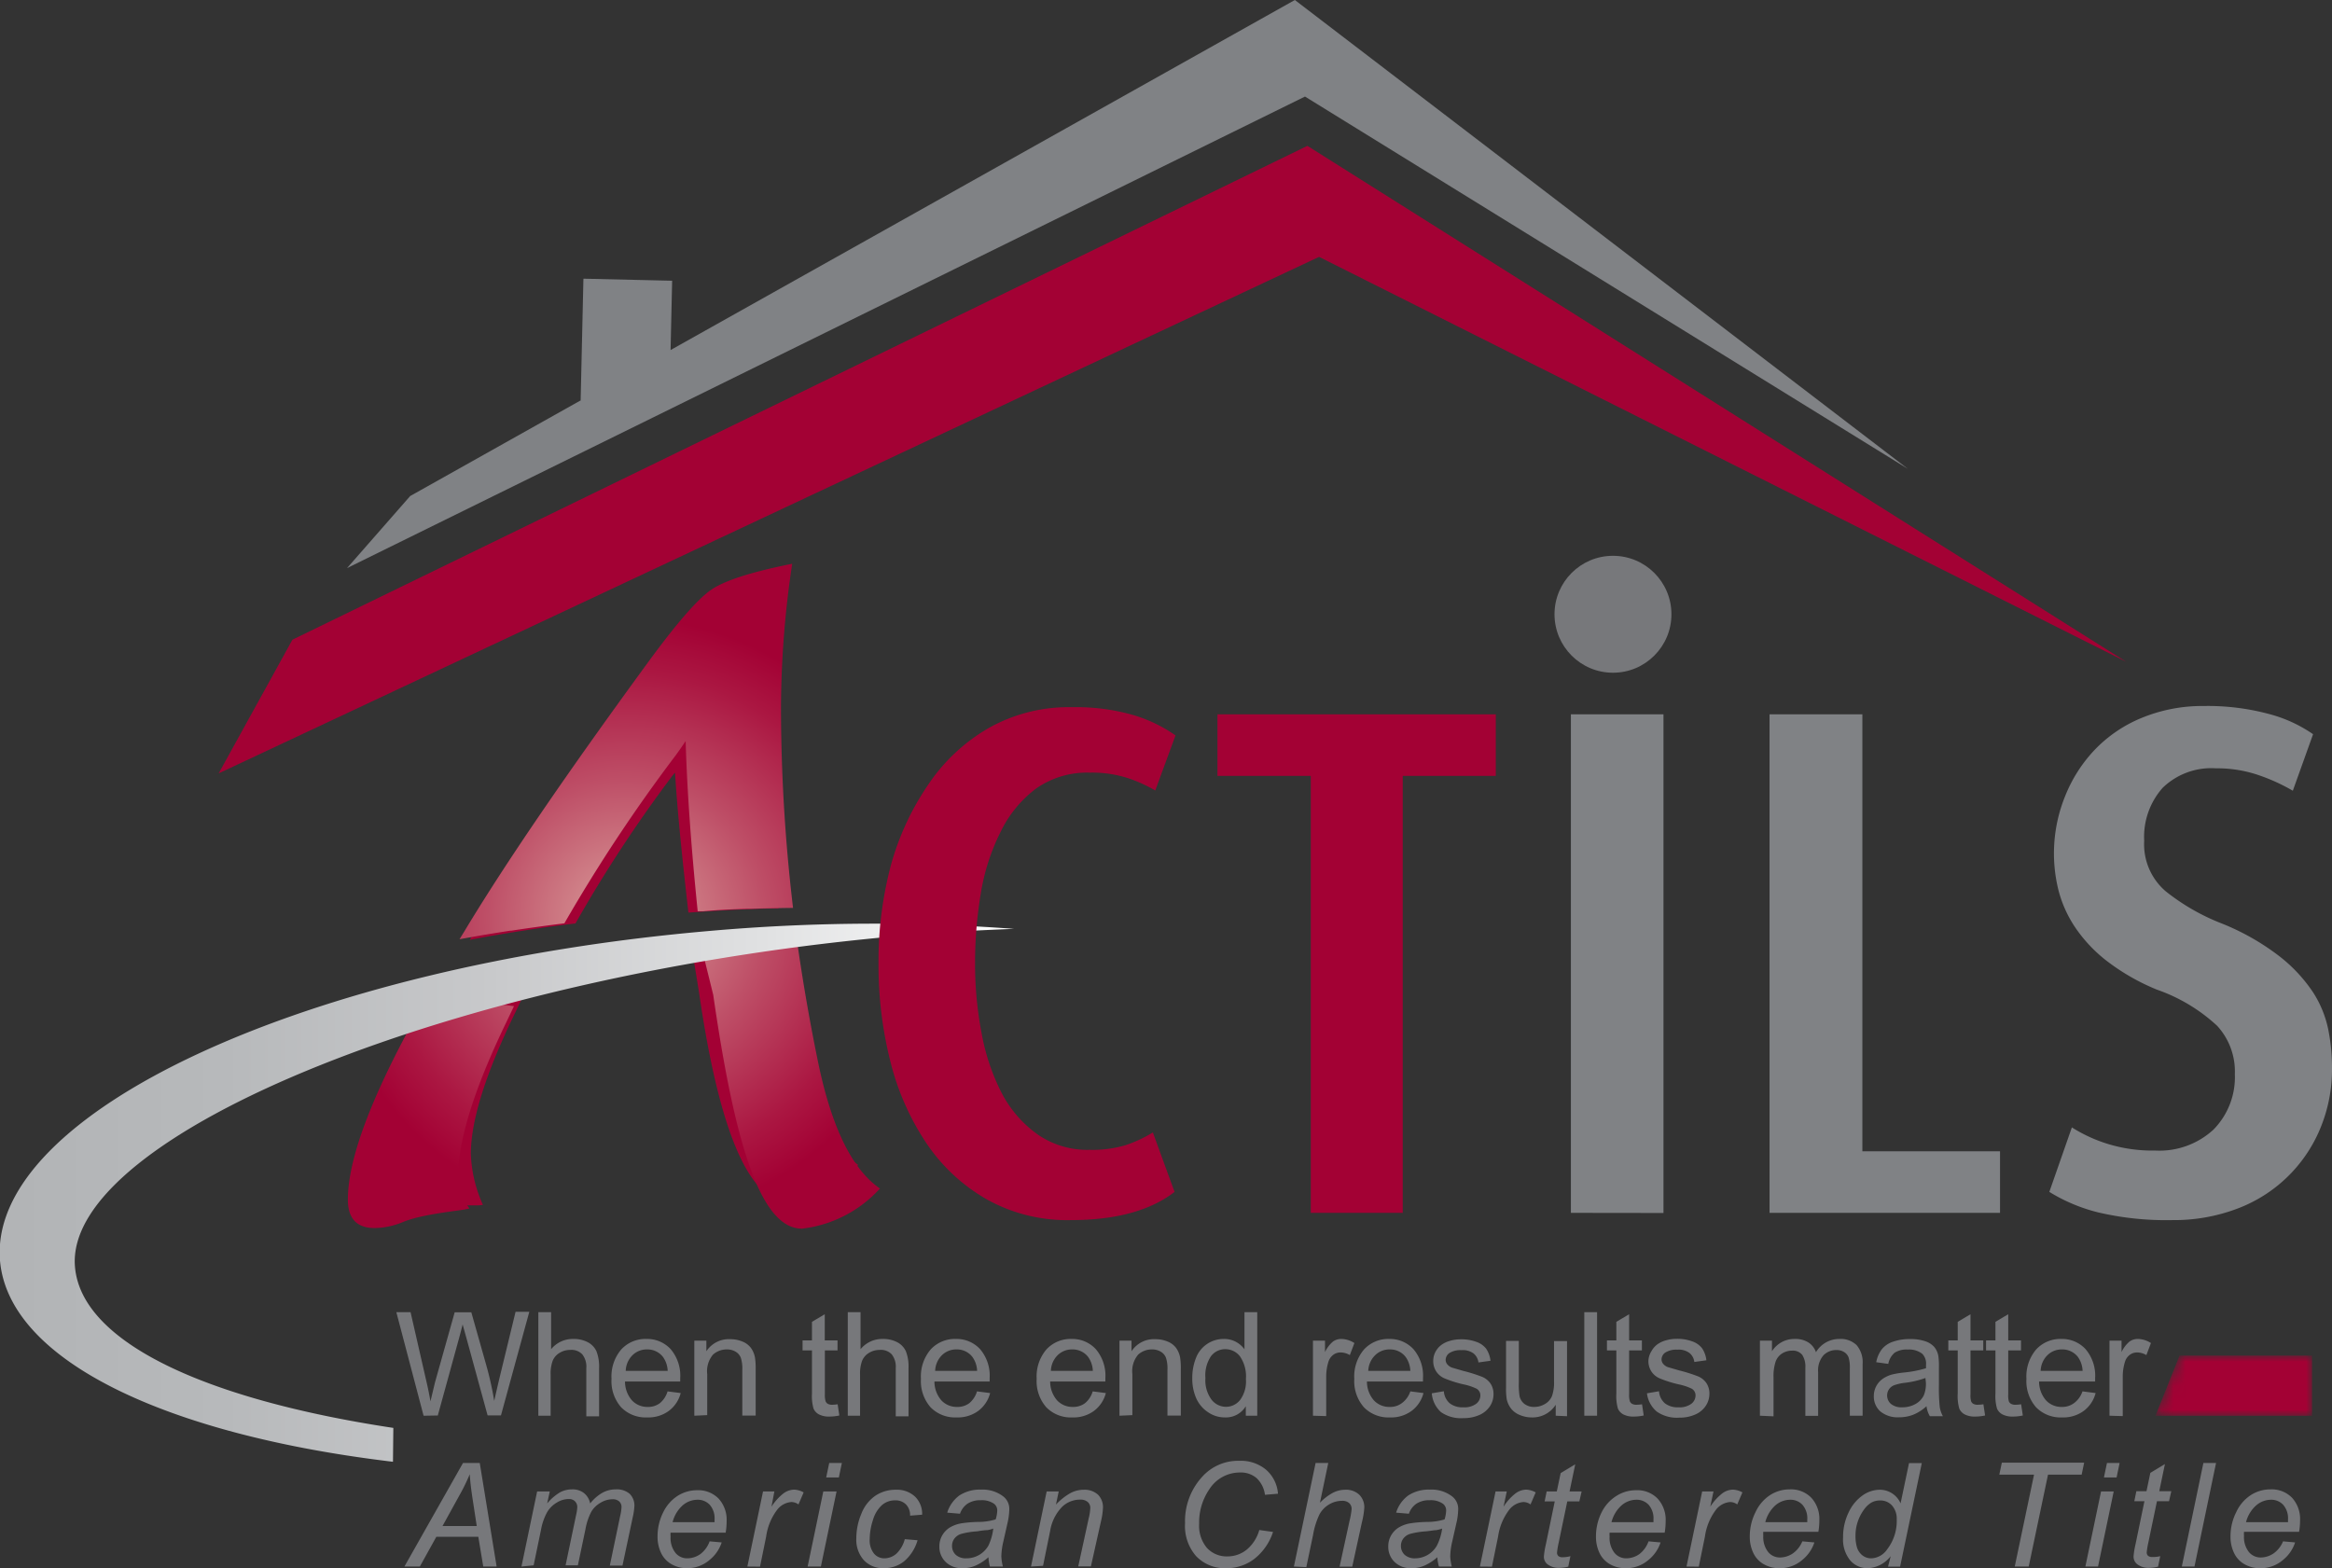 <svg xmlns="http://www.w3.org/2000/svg" viewBox="0 0 193.46 130.1"><rect x="0" y="0" width="193.46" height="130.1" fill="#333333" stroke="none"/><defs><style>.a{fill:url(#a)}.b{fill:#77787b}.c{fill:#a30134}.d{fill:#808285}.e{fill:url(#b)}.f{mask:url(#c)}.g{fill:url(#d)}</style><linearGradient id="a" x1="179.81" y1="116.86" x2="192.81" y2="116.86" gradientUnits="userSpaceOnUse"><stop offset="0" stop-color="#fff"/><stop offset=".17" stop-color="#d2d1d2"/><stop offset=".47" stop-color="#888686"/><stop offset=".72" stop-color="#514e4f"/><stop offset=".9" stop-color="#302c2d"/><stop offset="1" stop-color="#231f20"/></linearGradient><radialGradient id="b" cx="51.91" cy="76.22" r="24.96" gradientUnits="userSpaceOnUse"><stop offset="0" stop-color="#da9e9b"/><stop offset=".46" stop-color="#be4f67"/><stop offset=".82" stop-color="#ab1742"/><stop offset="1" stop-color="#a30134"/></radialGradient><mask id="c" x="178.81" y="112.46" width="13" height="5" maskUnits="userSpaceOnUse"><path class="a" transform="translate(-1 -1.9)" d="M192.81 119.36L179.81 119.36 181.81 114.36 192.81 114.36 192.81 119.36z"/></mask><linearGradient id="d" x1="1" y1="100.85" x2="85.17" y2="100.85" gradientUnits="userSpaceOnUse"><stop offset="0" stop-color="#b2b4b6"/><stop offset=".21" stop-color="#b7b9bb"/><stop offset=".46" stop-color="#c7c8ca"/><stop offset=".74" stop-color="#e0e1e2"/><stop offset="1" stop-color="#fff"/></linearGradient></defs><title>actils</title><circle class="b" cx="133.81" cy="50.96" r="4.85"/><path class="c" d="M18.14 64.16L109.43 21.31 176.4 54.91 108.46 12.1 24.26 53.07 18.14 64.16z"/><path class="d" d="M107.42 0L55.63 29.04 55.76 23.29 48.4 23.12 48.17 33.2 48.2 33.2 34.03 41.15 28.79 47.13 108.26 8.01 158.28 38.9 107.42 0z"/><path class="c" d="M43.3 80.87q-3.61.82-7 1.75l-.63 1.16q-5 9.2-5 13.68 0 2.16 2 2.16c.68 0 1.54 1.12 2.3.81 1.63-.67 4.62-.31 5.09-.48a11.24 11.24 0 0 1-1-4.21q0-4.17 3.71-11.79l.59-1.23-1.86-.22zm23.17 6q-1-4.83-1.62-9.62-3.8.41-7.48 1v.26l.63 3.88c1.69 11.66 4.21 17.25 7.31 17.25a9.48 9.48 0 0 0 5.88-3q-3.19-2.2-4.72-9.73zM64.6 75.35a130.62 130.62 0 0 1-.94-15.47 74.9 74.9 0 0 1 .86-10.87q-4.55.88-6.14 2t-4.78 5.42Q44.11 69.4 39.5 77.1l-.53.87c2.83-.53 5.76-1 8.77-1.36a113.23 113.23 0 0 1 8.06-12.28l.2-.23c.21 3.42.62 7.3 1.11 11.61l2.31-.15c1.73-.11 3.46-.17 5.18-.21z"/><path class="e" d="M35.27 82.92l-.93 1.7q-5.48 10-5.48 14.9 0 2.36 2.22 2.36a6.35 6.35 0 0 0 2.35-.5c1.78-.73 5-.94 5.52-1.13a4.36 4.36 0 0 1-.95-2.6q0-4.55 4-12.84l.64-1.34-2-.25 2.59-2.34q-4.12.95-7.96 2.04zm32.58 5.11Q66.73 82.58 66 77.17q-4 .41-7.82 1c0 .21 0 .42.07.64l.92 3.73c1.83 12.7 4 19.39 7.36 19.39A10.32 10.32 0 0 0 73 98.6q-3.47-2.37-5.15-10.57zm-5.78-12.64h.28q1.73-.05 3.44-.07a142.22 142.22 0 0 1-1-16.71 81.88 81.88 0 0 1 .93-11.84q-5 1-6.68 2.13t-5.21 5.95Q43.51 68.96 38.49 77.32l-.37.6q2.07-.38 4.21-.71h.08q2.17-.33 4.41-.61a133.24 133.24 0 0 1 9.23-13.93c.3-.41.57-.8.83-1.19q.18 6.09 1 14.12h.45c1.29-.12 2.52-.17 3.74-.21z"/><g class="f"><path class="c" d="M191.81 117.46L178.81 117.46 180.81 112.46 191.81 112.46 191.81 117.46z"/></g><path class="g" d="M32.63 118.46C17 116.1 6.75 111.35 6.22 105.1 5.28 94.1 38.27 80.74 75 77.61c3.12-.27 6.16-.44 9.12-.55a155.29 155.29 0 0 0-25.12.16C25.37 80.1-1 92.33 0 104.58c.71 8.29 13.8 14.45 32.6 16.69z"/><path class="b" d="M35.14 117.45l-2.26-8.59h1.18l1.29 5.64q.21.88.36 1.76l.38-1.59 1.63-5.8h1.38l1.23 4.35a27 27 0 0 1 .67 3q.18-.81.43-1.87l1.34-5.52h1.14l-2.35 8.59h-1.11l-1.79-6.54-.28-1q-.15.59-.26 1l-1.8 6.55zm9.52 0v-8.59h1.06v3.07a2.33 2.33 0 0 1 1.85-.85 2.48 2.48 0 0 1 1.19.27 1.6 1.6 0 0 1 .72.75 3.49 3.49 0 0 1 .22 1.4v4h-1.06v-4a1.65 1.65 0 0 0-.34-1.15 1.25 1.25 0 0 0-1-.36 1.67 1.67 0 0 0-.87.24 1.37 1.37 0 0 0-.58.66 3.06 3.06 0 0 0-.17 1.15v3.41zm10.72-2.02l1.09.14a2.68 2.68 0 0 1-1 1.49 2.87 2.87 0 0 1-1.78.53 2.84 2.84 0 0 1-2.16-.84 3.29 3.29 0 0 1-.8-2.36 3.45 3.45 0 0 1 .81-2.44 2.73 2.73 0 0 1 2.1-.87 2.65 2.65 0 0 1 2 .85 3.39 3.39 0 0 1 .79 2.4v.28h-4.58a2.37 2.37 0 0 0 .58 1.57 1.74 1.74 0 0 0 1.31.54 1.62 1.62 0 0 0 1-.31 2 2 0 0 0 .64-.98zm-3.47-1.7h3.48a2.1 2.1 0 0 0-.4-1.17 1.62 1.62 0 0 0-1.31-.61 1.68 1.68 0 0 0-1.22.49 1.9 1.9 0 0 0-.55 1.29zm5.69 3.72v-6.23h1v.88a2.23 2.23 0 0 1 2-1 2.58 2.58 0 0 1 1 .2 1.62 1.62 0 0 1 .7.53 2 2 0 0 1 .33.78 6.05 6.05 0 0 1 .06 1v3.83h-1.11v-3.79a2.88 2.88 0 0 0-.12-1 1 1 0 0 0-.43-.51 1.37 1.37 0 0 0-.73-.19 1.69 1.69 0 0 0-1.15.43 2.13 2.13 0 0 0-.48 1.62v3.4zm11.89-.95l.14.93a3.93 3.93 0 0 1-.8.09 1.81 1.81 0 0 1-.89-.18 1 1 0 0 1-.45-.48 3.78 3.78 0 0 1-.13-1.25v-3.58h-.78v-.83h.78v-1.54l1.06-.63v2.17h1.06v.83h-1.05v3.64a1.84 1.84 0 0 0 .06.58.44.44 0 0 0 .18.21.71.71 0 0 0 .36.08 3.45 3.45 0 0 0 .46-.04zm.84.95v-8.59h1.06v3.07a2.33 2.33 0 0 1 1.85-.85 2.48 2.48 0 0 1 1.19.27 1.6 1.6 0 0 1 .72.75 3.49 3.49 0 0 1 .22 1.4v4h-1.06v-4a1.65 1.65 0 0 0-.34-1.15 1.25 1.25 0 0 0-1-.36 1.67 1.67 0 0 0-.87.24 1.37 1.37 0 0 0-.58.66 3.06 3.06 0 0 0-.17 1.15v3.41zm10.72-2.02l1.09.14a2.68 2.68 0 0 1-1 1.49 2.87 2.87 0 0 1-1.78.53 2.84 2.84 0 0 1-2.16-.84 3.29 3.29 0 0 1-.8-2.36 3.45 3.45 0 0 1 .81-2.44 2.73 2.73 0 0 1 2.1-.87 2.65 2.65 0 0 1 2 .85 3.39 3.39 0 0 1 .79 2.4v.28h-4.58a2.37 2.37 0 0 0 .58 1.57 1.74 1.74 0 0 0 1.31.54 1.62 1.62 0 0 0 1-.31 2 2 0 0 0 .64-.98zm-3.47-1.7h3.48a2.1 2.1 0 0 0-.4-1.17 1.62 1.62 0 0 0-1.31-.61 1.68 1.68 0 0 0-1.22.49 1.91 1.91 0 0 0-.55 1.29zm13.07 1.7l1.09.14a2.68 2.68 0 0 1-1 1.49 2.87 2.87 0 0 1-1.78.53 2.84 2.84 0 0 1-2.16-.84 3.29 3.29 0 0 1-.8-2.36 3.45 3.45 0 0 1 .81-2.44 2.73 2.73 0 0 1 2.1-.87 2.65 2.65 0 0 1 2 .85 3.39 3.39 0 0 1 .79 2.4v.28h-4.58a2.37 2.37 0 0 0 .58 1.57 1.74 1.74 0 0 0 1.31.54 1.62 1.62 0 0 0 1-.31 2 2 0 0 0 .64-.98zm-3.47-1.7h3.48a2.1 2.1 0 0 0-.4-1.17 1.62 1.62 0 0 0-1.31-.61 1.68 1.68 0 0 0-1.22.49 1.91 1.91 0 0 0-.55 1.29zm5.69 3.72v-6.23h1v.88a2.23 2.23 0 0 1 2-1 2.57 2.57 0 0 1 1 .2 1.61 1.61 0 0 1 .7.53 2 2 0 0 1 .33.78 6.06 6.06 0 0 1 .06 1v3.83h-1.11v-3.79a2.88 2.88 0 0 0-.12-1 1 1 0 0 0-.43-.51 1.37 1.37 0 0 0-.73-.19 1.68 1.68 0 0 0-1.15.43 2.13 2.13 0 0 0-.48 1.62v3.4zm10.48 0v-.79a1.92 1.92 0 0 1-1.73.93 2.42 2.42 0 0 1-1.37-.41 2.71 2.71 0 0 1-1-1.15 4 4 0 0 1-.34-1.69 4.44 4.44 0 0 1 .31-1.69 2.44 2.44 0 0 1 .93-1.16 2.47 2.47 0 0 1 1.38-.41 2.06 2.06 0 0 1 1 .24 2.09 2.09 0 0 1 .71.62v-3.08h1.06v8.59zm-3.35-3.12a2.69 2.69 0 0 0 .51 1.79 1.52 1.52 0 0 0 1.19.59 1.49 1.49 0 0 0 1.18-.57 2.6 2.6 0 0 0 .48-1.73 2.93 2.93 0 0 0-.49-1.88 1.52 1.52 0 0 0-1.22-.6 1.47 1.47 0 0 0-1.18.57 2.84 2.84 0 0 0-.47 1.83zm8.92 3.12v-6.23h1v.95a2.58 2.58 0 0 1 .67-.88 1.17 1.17 0 0 1 .68-.21 2.06 2.06 0 0 1 1.09.34l-.38 1a1.52 1.52 0 0 0-.77-.22 1 1 0 0 0-.62.21 1.14 1.14 0 0 0-.39.58 4.13 4.13 0 0 0-.18 1.23v3.26zm8.08-2.02l1.09.14a2.67 2.67 0 0 1-1 1.49 2.87 2.87 0 0 1-1.78.53 2.84 2.84 0 0 1-2.16-.84 3.29 3.29 0 0 1-.8-2.36 3.45 3.45 0 0 1 .81-2.44 2.73 2.73 0 0 1 2.1-.87 2.66 2.66 0 0 1 2 .85 3.39 3.39 0 0 1 .79 2.4v.28h-4.65a2.37 2.37 0 0 0 .58 1.57 1.74 1.74 0 0 0 1.31.54 1.61 1.61 0 0 0 1-.31 2 2 0 0 0 .71-.98zm-3.47-1.7H117a2.1 2.1 0 0 0-.4-1.17 1.62 1.62 0 0 0-1.31-.61 1.68 1.68 0 0 0-1.22.49 1.91 1.91 0 0 0-.56 1.29zm5.25 1.86l1-.17a1.46 1.46 0 0 0 .49 1 1.7 1.7 0 0 0 1.12.33 1.64 1.64 0 0 0 1.07-.29.88.88 0 0 0 .35-.69.64.64 0 0 0-.31-.56 4.61 4.61 0 0 0-1.08-.36 9.79 9.79 0 0 1-1.61-.51 1.56 1.56 0 0 1-.68-.59 1.57 1.57 0 0 1-.23-.84 1.61 1.61 0 0 1 .19-.77 1.71 1.71 0 0 1 .52-.59 2.19 2.19 0 0 1 .67-.31 3.18 3.18 0 0 1 .91-.13 3.56 3.56 0 0 1 1.28.21 1.74 1.74 0 0 1 .82.57 2.24 2.24 0 0 1 .36 1l-1 .14a1.13 1.13 0 0 0-.41-.75 1.5 1.5 0 0 0-1-.27 1.72 1.72 0 0 0-1 .24.7.7 0 0 0-.31.56.58.58 0 0 0 .13.37.94.94 0 0 0 .4.28l.93.27a13 13 0 0 1 1.56.49 1.59 1.59 0 0 1 .7.56 1.55 1.55 0 0 1 .25.9 1.79 1.79 0 0 1-.31 1 2 2 0 0 1-.89.72 3.21 3.21 0 0 1-1.31.25 2.91 2.91 0 0 1-1.85-.5 2.35 2.35 0 0 1-.76-1.56zm10.28 1.86v-.91a2.27 2.27 0 0 1-2 1.05 2.5 2.5 0 0 1-1-.21 1.7 1.7 0 0 1-.71-.53 2 2 0 0 1-.35-.75 5.38 5.38 0 0 1-.06-1v-3.86H126v3.46a6.2 6.2 0 0 0 .06 1.12 1.11 1.11 0 0 0 .42.66 1.3 1.3 0 0 0 .79.24 1.72 1.72 0 0 0 .89-.24 1.36 1.36 0 0 0 .59-.66 3.34 3.34 0 0 0 .17-1.22v-3.34H130v6.23zm2.37 0v-8.59h1.06v8.59zm4.79-.95l.14.93a3.91 3.91 0 0 1-.8.09 1.81 1.81 0 0 1-.89-.18 1 1 0 0 1-.45-.48 3.77 3.77 0 0 1-.13-1.25v-3.58h-.78v-.83h.78v-1.54l1.06-.63v2.17h1.06v.83h-1.06v3.64a1.83 1.83 0 0 0 .06.58.44.44 0 0 0 .18.21.71.71 0 0 0 .36.08 3.42 3.42 0 0 0 .47-.04zm.41-.91l1-.17a1.46 1.46 0 0 0 .49 1 1.7 1.7 0 0 0 1.12.33 1.64 1.64 0 0 0 1.07-.29.88.88 0 0 0 .35-.69.64.64 0 0 0-.31-.56 4.61 4.61 0 0 0-1.08-.36 9.79 9.79 0 0 1-1.61-.51 1.56 1.56 0 0 1-.68-.59 1.57 1.57 0 0 1-.23-.84 1.61 1.61 0 0 1 .25-.81 1.71 1.71 0 0 1 .52-.59 2.19 2.19 0 0 1 .67-.31 3.18 3.18 0 0 1 .91-.13 3.56 3.56 0 0 1 1.28.21 1.74 1.74 0 0 1 .82.57 2.24 2.24 0 0 1 .36 1l-1 .14a1.13 1.13 0 0 0-.41-.75 1.5 1.5 0 0 0-1-.27 1.72 1.72 0 0 0-1 .24.7.7 0 0 0-.31.56.58.58 0 0 0 .13.37.94.94 0 0 0 .4.28l.93.27a13 13 0 0 1 1.56.49 1.59 1.59 0 0 1 .7.56 1.55 1.55 0 0 1 .25.9 1.79 1.79 0 0 1-.31 1 2 2 0 0 1-.89.72 3.21 3.21 0 0 1-1.31.25 2.91 2.91 0 0 1-1.85-.5 2.35 2.35 0 0 1-.82-1.52zm9.37 1.86v-6.23h1v.88a2.23 2.23 0 0 1 .78-.74 2.18 2.18 0 0 1 1.11-.28 2 2 0 0 1 1.13.29 1.55 1.55 0 0 1 .63.81 2.25 2.25 0 0 1 1.94-1.1 1.91 1.91 0 0 1 1.43.51 2.19 2.19 0 0 1 .5 1.58v4.28h-1.06v-3.92a2.89 2.89 0 0 0-.1-.91.89.89 0 0 0-.37-.45 1.17 1.17 0 0 0-.63-.17 1.48 1.48 0 0 0-1.09.44 1.92 1.92 0 0 0-.44 1.4v3.62h-1.06v-4a1.78 1.78 0 0 0-.26-1.06 1 1 0 0 0-.84-.35 1.53 1.53 0 0 0-.82.23 1.33 1.33 0 0 0-.55.69 3.86 3.86 0 0 0-.17 1.3v3.23zm13.82-.79a3.68 3.68 0 0 1-1.11.71 3.24 3.24 0 0 1-1.17.21 2.27 2.27 0 0 1-1.54-.48 1.65 1.65 0 0 1-.55-1.28 1.74 1.74 0 0 1 .75-1.44 2.58 2.58 0 0 1 .76-.35 7.67 7.67 0 0 1 .94-.16 9.67 9.67 0 0 0 1.88-.36v-.28a1.17 1.17 0 0 0-.3-.91 1.77 1.77 0 0 0-1.2-.36 1.86 1.86 0 0 0-1.1.26 1.6 1.6 0 0 0-.53.93l-1-.14a2.57 2.57 0 0 1 .46-1.07 2 2 0 0 1 .93-.63 4.11 4.11 0 0 1 1.41-.22 3.71 3.71 0 0 1 1.29.19 1.71 1.71 0 0 1 .73.47 1.68 1.68 0 0 1 .33.72 6 6 0 0 1 .05 1v1.41a15.45 15.45 0 0 0 .07 1.86 2.4 2.4 0 0 0 .26.75h-1.08a2.15 2.15 0 0 1-.28-.83zm-.09-2.34a7.65 7.65 0 0 1-1.71.4 3.92 3.92 0 0 0-.91.21.91.91 0 0 0-.41.34.93.93 0 0 0 .17 1.2 1.38 1.38 0 0 0 .94.28 2.18 2.18 0 0 0 1.09-.27 1.64 1.64 0 0 0 .7-.73 2.54 2.54 0 0 0 .17-1.05zm4.81 2.18l.14.93a3.93 3.93 0 0 1-.8.09 1.81 1.81 0 0 1-.89-.18 1 1 0 0 1-.45-.48 3.78 3.78 0 0 1-.13-1.25v-3.58h-.78v-.83h.78v-1.54l1.06-.63v2.17h1.06v.83h-1.06v3.64a1.85 1.85 0 0 0 .05.58.43.43 0 0 0 .18.21.7.7 0 0 0 .36.08 3.45 3.45 0 0 0 .48-.04zm3.13 0l.14.93a3.93 3.93 0 0 1-.8.09 1.81 1.81 0 0 1-.89-.18 1 1 0 0 1-.45-.48 3.77 3.77 0 0 1-.13-1.25v-3.58h-.78v-.83h.78v-1.54l1.06-.63v2.17h1.06v.83h-1.06v3.64a1.85 1.85 0 0 0 .05.58.43.43 0 0 0 .18.21.7.7 0 0 0 .36.08 3.45 3.45 0 0 0 .48-.04zm5.09-1.07l1.09.14a2.68 2.68 0 0 1-1 1.49 2.87 2.87 0 0 1-1.78.53 2.84 2.84 0 0 1-2.16-.84 3.29 3.29 0 0 1-.8-2.36 3.45 3.45 0 0 1 .81-2.44 2.74 2.74 0 0 1 2.1-.87 2.65 2.65 0 0 1 2 .85 3.39 3.39 0 0 1 .79 2.4v.28h-4.65a2.38 2.38 0 0 0 .58 1.57 1.74 1.74 0 0 0 1.31.54 1.62 1.62 0 0 0 1-.31 2 2 0 0 0 .71-.98zm-3.47-1.7h3.48a2.1 2.1 0 0 0-.4-1.17 1.63 1.63 0 0 0-1.31-.61 1.68 1.68 0 0 0-1.22.49 1.91 1.91 0 0 0-.55 1.29zm5.71 3.72v-6.23h1v.95a2.58 2.58 0 0 1 .67-.88 1.17 1.17 0 0 1 .68-.21 2.06 2.06 0 0 1 1.09.34l-.38 1a1.52 1.52 0 0 0-.77-.22 1 1 0 0 0-.62.21 1.13 1.13 0 0 0-.39.58 4.13 4.13 0 0 0-.18 1.23v3.26zM33.55 129.96l4.86-8.59h1.39l1.4 8.59h-1.11l-.41-2.47H36.2l-1.37 2.47zm3.16-3.36h2.84l-.33-2.16q-.2-1.28-.25-2.14a15.74 15.74 0 0 1-.86 1.76zm6.55 3.36l1.3-6.23h1.05l-.22 1a4.23 4.23 0 0 1 1.06-.92 2.08 2.08 0 0 1 1-.25 1.52 1.52 0 0 1 1 .31 1.45 1.45 0 0 1 .51.86 3.49 3.49 0 0 1 1-.88 2.26 2.26 0 0 1 1.11-.29 1.64 1.64 0 0 1 1.17.37 1.37 1.37 0 0 1 .39 1 5.43 5.43 0 0 1-.14.95l-.85 4h-1.05l.86-4.12a3.86 3.86 0 0 0 .11-.72.62.62 0 0 0-.19-.48.79.79 0 0 0-.55-.18 1.92 1.92 0 0 0-1 .29 2.09 2.09 0 0 0-.77.75 5.07 5.07 0 0 0-.48 1.44l-.63 3h-1.02l.88-4.21a3.3 3.3 0 0 0 .09-.61.66.66 0 0 0-.19-.49.68.68 0 0 0-.5-.19 1.9 1.9 0 0 0-1 .29 2.27 2.27 0 0 0-.81.8 4.8 4.8 0 0 0-.51 1.47l-.61 2.94zm15.61-2.09l1 .09a3.1 3.1 0 0 1-1 1.45 2.83 2.83 0 0 1-1.87.69 2.57 2.57 0 0 1-1.27-.32 2.1 2.1 0 0 1-.88-.93 3.1 3.1 0 0 1-.3-1.39 4.43 4.43 0 0 1 .47-2 3.37 3.37 0 0 1 1.19-1.36 3 3 0 0 1 1.62-.47 2.36 2.36 0 0 1 1.78.69 2.6 2.6 0 0 1 .67 1.89 5.56 5.56 0 0 1-.08.94h-4.57a1.89 1.89 0 0 0 0 .33 2 2 0 0 0 .4 1.34 1.25 1.25 0 0 0 1 .46 1.92 1.92 0 0 0 1.07-.35 2.29 2.29 0 0 0 .77-1.06zm-3.07-1.59h3.48v-.23a1.69 1.69 0 0 0-.4-1.21 1.35 1.35 0 0 0-1-.42 1.89 1.89 0 0 0-1.24.46 2.78 2.78 0 0 0-.84 1.39zm6.2 3.68l1.3-6.23h.94L64 125a4.43 4.43 0 0 1 .95-1.07 1.55 1.55 0 0 1 .94-.35 1.81 1.81 0 0 1 .78.23l-.43 1a1 1 0 0 0-.6-.2 1.65 1.65 0 0 0-1.15.62 4.76 4.76 0 0 0-.93 2.24l-.51 2.5zm5 0l1.3-6.23h1.1l-1.3 6.23zm1.54-7.39l.25-1.2h1.05l-.25 1.2zm6.52 5.12l1.06.09a3.59 3.59 0 0 1-1.12 1.75 2.67 2.67 0 0 1-1.68.57 2.18 2.18 0 0 1-1.65-.66 2.54 2.54 0 0 1-.63-1.84 5.23 5.23 0 0 1 .41-2 3.24 3.24 0 0 1 1.15-1.5 3 3 0 0 1 1.72-.51 2.2 2.2 0 0 1 1.59.57 2 2 0 0 1 .59 1.5l-1 .08a1.27 1.27 0 0 0-.34-.93 1.21 1.21 0 0 0-.89-.34 1.64 1.64 0 0 0-1.11.4 2.67 2.67 0 0 0-.74 1.23 5.14 5.14 0 0 0-.27 1.58 1.76 1.76 0 0 0 .35 1.2 1.11 1.11 0 0 0 .87.4 1.53 1.53 0 0 0 1-.39 2.56 2.56 0 0 0 .69-1.2zm6.94 1.5a4.23 4.23 0 0 1-1.06.69 2.72 2.72 0 0 1-1.09.22 1.91 1.91 0 0 1-1.39-.51 1.73 1.73 0 0 1-.53-1.3 1.79 1.79 0 0 1 .24-.92 1.86 1.86 0 0 1 .63-.65 2.77 2.77 0 0 1 1-.35 10.42 10.42 0 0 1 1.35-.11 5 5 0 0 0 1.45-.21 2.7 2.7 0 0 0 .13-.72.69.69 0 0 0-.27-.58 1.75 1.75 0 0 0-1.09-.29 1.92 1.92 0 0 0-1.11.29 1.66 1.66 0 0 0-.62.83l-1.06-.09a2.8 2.8 0 0 1 1-1.42 3.1 3.1 0 0 1 1.8-.49 2.81 2.81 0 0 1 1.83.55 1.3 1.3 0 0 1 .52 1.07 5.4 5.4 0 0 1-.15 1.16l-.35 1.55a5.82 5.82 0 0 0-.16 1.2 4 4 0 0 0 .13.85h-1.08a3.82 3.82 0 0 1-.12-.77zm.4-2.38a2.6 2.6 0 0 1-.48.13q-.26 0-.85.1a6.65 6.65 0 0 0-1.32.21 1.11 1.11 0 0 0-.58.4 1 1 0 0 0-.19.61 1 1 0 0 0 .31.73 1.25 1.25 0 0 0 .88.29 2.09 2.09 0 0 0 1.83-1.06 4.45 4.45 0 0 0 .4-1.41zm3.13 3.15l1.3-6.23h1l-.23 1.09a5.12 5.12 0 0 1 1.18-.94 2.36 2.36 0 0 1 1.12-.29 1.66 1.66 0 0 1 1.2.42 1.47 1.47 0 0 1 .4 1.09 5.77 5.77 0 0 1-.16 1.09l-.84 3.76h-1.05l.87-4a4.29 4.29 0 0 0 .13-.85.64.64 0 0 0-.22-.5.92.92 0 0 0-.63-.19 2.14 2.14 0 0 0-1.48.59 3.72 3.72 0 0 0-1 2l-.59 2.9zm18.94-3.03l1.14.16a4.69 4.69 0 0 1-1.57 2.25 3.8 3.8 0 0 1-2.32.76 3.29 3.29 0 0 1-2.49-1 3.79 3.79 0 0 1-.92-2.73 5.44 5.44 0 0 1 1.4-3.83 4 4 0 0 1 3.09-1.35 3.27 3.27 0 0 1 2.22.73 2.92 2.92 0 0 1 1 2l-1.08.09a2.31 2.31 0 0 0-.7-1.39 2 2 0 0 0-1.37-.46 3 3 0 0 0-2.55 1.4 4.85 4.85 0 0 0-.84 2.86 2.84 2.84 0 0 0 .65 2 2.22 2.22 0 0 0 1.7.7 2.52 2.52 0 0 0 1.62-.58 3.27 3.27 0 0 0 1.02-1.61zm2.87 3.03l1.8-8.59h1.05l-.69 3.3a4.38 4.38 0 0 1 1.08-.83 2.26 2.26 0 0 1 1-.25 1.61 1.61 0 0 1 1.18.41 1.45 1.45 0 0 1 .42 1.09 6.73 6.73 0 0 1-.2 1.21l-.8 3.67h-1.05l.82-3.77a7 7 0 0 0 .18-1 .66.66 0 0 0-.2-.5.84.84 0 0 0-.6-.19 2.07 2.07 0 0 0-1.07.3 2.14 2.14 0 0 0-.8.83 6.45 6.45 0 0 0-.53 1.7l-.56 2.67zm11.9-.77a4.22 4.22 0 0 1-1.06.69 2.71 2.71 0 0 1-1.09.22 1.91 1.91 0 0 1-1.39-.51 1.73 1.73 0 0 1-.53-1.3 1.78 1.78 0 0 1 .24-.92 1.86 1.86 0 0 1 .63-.65 2.76 2.76 0 0 1 1-.35 10.42 10.42 0 0 1 1.35-.11 5 5 0 0 0 1.45-.21 2.74 2.74 0 0 0 .13-.72.69.69 0 0 0-.27-.58 1.74 1.74 0 0 0-1.09-.29 1.92 1.92 0 0 0-1.11.29 1.66 1.66 0 0 0-.62.83l-1.06-.09a2.8 2.8 0 0 1 1-1.42 3.1 3.1 0 0 1 1.8-.49 2.8 2.8 0 0 1 1.83.55 1.3 1.3 0 0 1 .52 1.07 5.4 5.4 0 0 1-.15 1.16l-.35 1.55a5.82 5.82 0 0 0-.16 1.2 4 4 0 0 0 .13.85h-1.07a3.75 3.75 0 0 1-.13-.77zm.4-2.38a2.63 2.63 0 0 1-.48.13c-.17 0-.46.06-.85.1a6.67 6.67 0 0 0-1.32.21 1.11 1.11 0 0 0-.58.4 1 1 0 0 0-.19.61 1 1 0 0 0 .31.73 1.25 1.25 0 0 0 .88.29 2.09 2.09 0 0 0 1.79-1.05 4.47 4.47 0 0 0 .44-1.42zm3.13 3.15l1.3-6.23h.93l-.27 1.27a4.41 4.41 0 0 1 .95-1.07 1.55 1.55 0 0 1 .94-.35 1.81 1.81 0 0 1 .78.23l-.43 1a1 1 0 0 0-.6-.2 1.65 1.65 0 0 0-1.15.62 4.77 4.77 0 0 0-.94 2.24l-.51 2.5zm7.51-.86l-.18.87a3 3 0 0 1-.74.1 1.52 1.52 0 0 1-1-.31.79.79 0 0 1-.28-.64 6.44 6.44 0 0 1 .15-.94l.75-3.62h-.84l.17-.83h.84l.32-1.52 1.21-.73-.47 2.25h1l-.19.83h-1l-.72 3.45a6.51 6.51 0 0 0-.13.79.37.37 0 0 0 .11.29.52.52 0 0 0 .36.1 2.4 2.4 0 0 0 .64-.09zm6.48-1.23l1 .09a3.12 3.12 0 0 1-1 1.45 2.83 2.83 0 0 1-1.91.69 2.57 2.57 0 0 1-1.27-.32 2.1 2.1 0 0 1-.88-.93 3.1 3.1 0 0 1-.3-1.39 4.45 4.45 0 0 1 .47-2 3.37 3.37 0 0 1 1.23-1.36 3 3 0 0 1 1.63-.47 2.35 2.35 0 0 1 1.78.69 2.6 2.6 0 0 1 .67 1.89 5.56 5.56 0 0 1-.08.94h-4.57a2.09 2.09 0 0 0 0 .33 2 2 0 0 0 .4 1.34 1.25 1.25 0 0 0 1 .46 1.92 1.92 0 0 0 1.07-.35 2.29 2.29 0 0 0 .76-1.06zm-3.07-1.59h3.48v-.23a1.7 1.7 0 0 0-.4-1.21 1.35 1.35 0 0 0-1-.42 1.89 1.89 0 0 0-1.24.46 2.79 2.79 0 0 0-.84 1.39zm6.22 3.68l1.3-6.23h.94l-.27 1.27a4.45 4.45 0 0 1 .95-1.07 1.54 1.54 0 0 1 .94-.35 1.81 1.81 0 0 1 .78.23l-.43 1a1 1 0 0 0-.6-.2 1.65 1.65 0 0 0-1.15.62 4.77 4.77 0 0 0-.93 2.24l-.51 2.5zm9.61-2.09l1 .09a3.12 3.12 0 0 1-1 1.45 2.83 2.83 0 0 1-1.91.69 2.57 2.57 0 0 1-1.27-.32 2.1 2.1 0 0 1-.88-.93 3.1 3.1 0 0 1-.3-1.39 4.45 4.45 0 0 1 .47-2 3.37 3.37 0 0 1 1.22-1.43 3 3 0 0 1 1.63-.47 2.35 2.35 0 0 1 1.78.69 2.6 2.6 0 0 1 .67 1.89 5.56 5.56 0 0 1-.08.94h-4.57a2.1 2.1 0 0 0 0 .33 2 2 0 0 0 .4 1.34 1.25 1.25 0 0 0 1 .46 1.92 1.92 0 0 0 1.07-.35 2.29 2.29 0 0 0 .77-.99zm-3.07-1.59h3.48v-.23a1.7 1.7 0 0 0-.4-1.21 1.35 1.35 0 0 0-1-.42 1.89 1.89 0 0 0-1.24.46 2.79 2.79 0 0 0-.84 1.39zm10.4 2.82a2.55 2.55 0 0 1-1.89 1 1.89 1.89 0 0 1-1.47-.65 2.75 2.75 0 0 1-.59-1.9 4.63 4.63 0 0 1 .46-2.08 3.55 3.55 0 0 1 1.16-1.41 2.5 2.5 0 0 1 1.4-.47 1.88 1.88 0 0 1 1.75 1.13l.7-3.34h1.06l-1.8 8.59h-1zm-2.92-1.7a3.28 3.28 0 0 0 .13 1 1.35 1.35 0 0 0 .44.63 1.16 1.16 0 0 0 .75.25 1.67 1.67 0 0 0 1.31-.75 3.84 3.84 0 0 0 .79-2.47 1.64 1.64 0 0 0-.39-1.16 1.28 1.28 0 0 0-1-.42 1.44 1.44 0 0 0-.7.17 2 2 0 0 0-.62.58 3.67 3.67 0 0 0-.52 1 3.55 3.55 0 0 0-.19 1.12zm13.21 2.56l1.6-7.62h-2.88l.21-1h6.83l-.21 1h-2.79l-1.6 7.62zm5.86 0l1.3-6.23h1.05l-1.3 6.23zm1.54-7.39l.25-1.2h1.05l-.25 1.2zm4.67 6.53l-.18.87a3 3 0 0 1-.74.1 1.52 1.52 0 0 1-1-.31.79.79 0 0 1-.29-.66 6.43 6.43 0 0 1 .15-.94l.75-3.62h-.84l.17-.83h.84l.32-1.52 1.21-.73-.47 2.25h1l-.19.83h-1l-.72 3.45a6.5 6.5 0 0 0-.13.79.37.37 0 0 0 .11.29.52.52 0 0 0 .36.1 2.4 2.4 0 0 0 .65-.07zm1.79.86l1.79-8.59h1.05l-1.79 8.59zm8.4-2.09l1 .09a3.1 3.1 0 0 1-1 1.45 2.83 2.83 0 0 1-1.91.69 2.57 2.57 0 0 1-1.27-.32 2.1 2.1 0 0 1-.88-.93 3.1 3.1 0 0 1-.3-1.39 4.42 4.42 0 0 1 .47-2 3.36 3.36 0 0 1 1.22-1.43 3 3 0 0 1 1.63-.47 2.35 2.35 0 0 1 1.78.69 2.61 2.61 0 0 1 .67 1.89 5.56 5.56 0 0 1-.08.94h-4.57a1.89 1.89 0 0 0 0 .33 2 2 0 0 0 .4 1.34 1.25 1.25 0 0 0 1 .46 1.92 1.92 0 0 0 1.07-.35 2.29 2.29 0 0 0 .77-.99zm-3.07-1.59h3.48v-.23a1.69 1.69 0 0 0-.4-1.21 1.34 1.34 0 0 0-1-.42 1.89 1.89 0 0 0-1.23.46 2.76 2.76 0 0 0-.85 1.39z"/><path class="c" d="M88.83 101.22a13.67 13.67 0 0 1-6.95-1.71 15 15 0 0 1-5-4.63 21.41 21.41 0 0 1-3-6.76 32.6 32.6 0 0 1-1-8.18 31.25 31.25 0 0 1 1-8.06A22.32 22.32 0 0 1 77 65.1a15.16 15.16 0 0 1 5-4.69 13.49 13.49 0 0 1 6.94-1.74 17.2 17.2 0 0 1 5 .63 12.09 12.09 0 0 1 3.58 1.71l-1.68 4.57a12 12 0 0 0-2.19-1 9.65 9.65 0 0 0-3.26-.48 7.33 7.33 0 0 0-4.48 1.35A9.86 9.86 0 0 0 83 69.03a17.54 17.54 0 0 0-1.63 5.07 34.91 34.91 0 0 0-.48 5.8 30.42 30.42 0 0 0 .54 5.8 17.82 17.82 0 0 0 1.68 5 9.77 9.77 0 0 0 2.95 3.4 7.23 7.23 0 0 0 4.33 1.29 9.56 9.56 0 0 0 3-.39 11 11 0 0 0 2.25-1.05l1.8 4.93q-3.02 2.34-8.61 2.34zm27.54-36.85v36.25h-7.63V64.37H101v-5.11h23.09v5.11z"/><path class="d" d="M130.32 100.62V59.26H138v41.37zm16.48 0V59.26h7.7v36.25h11.42v5.11zm46.66-12.02a12.75 12.75 0 0 1-1 5.08 12 12 0 0 1-6.91 6.61 14.79 14.79 0 0 1-5.32.93 24.8 24.8 0 0 1-6.13-.63 14.19 14.19 0 0 1-4.09-1.71l1.87-5.35a12.4 12.4 0 0 0 2.82 1.32 12.57 12.57 0 0 0 4.09.6 6.61 6.61 0 0 0 4.84-1.74 6.2 6.2 0 0 0 1.77-4.61 5.59 5.59 0 0 0-1.47-4 14.23 14.23 0 0 0-5-3 18 18 0 0 1-4.18-2.4 12.11 12.11 0 0 1-2.62-2.8 10 10 0 0 1-1.35-3 12.63 12.63 0 0 1 .52-7.8 12.05 12.05 0 0 1 2.46-3.88 11.31 11.31 0 0 1 3.88-2.65 13.22 13.22 0 0 1 5.17-1 19.62 19.62 0 0 1 5.41.66 11.58 11.58 0 0 1 3.67 1.68l-1.68 4.69a15.51 15.51 0 0 0-2.74-1.26 10.59 10.59 0 0 0-3.64-.6 5.79 5.79 0 0 0-4.42 1.62 6.12 6.12 0 0 0-1.53 4.39 5.13 5.13 0 0 0 1.77 4.18 17.79 17.79 0 0 0 4.48 2.61 20 20 0 0 1 4.9 2.74 12.76 12.76 0 0 1 2.83 3 9 9 0 0 1 1.29 3.13 16.15 16.15 0 0 1 .31 3.19z"/></svg>